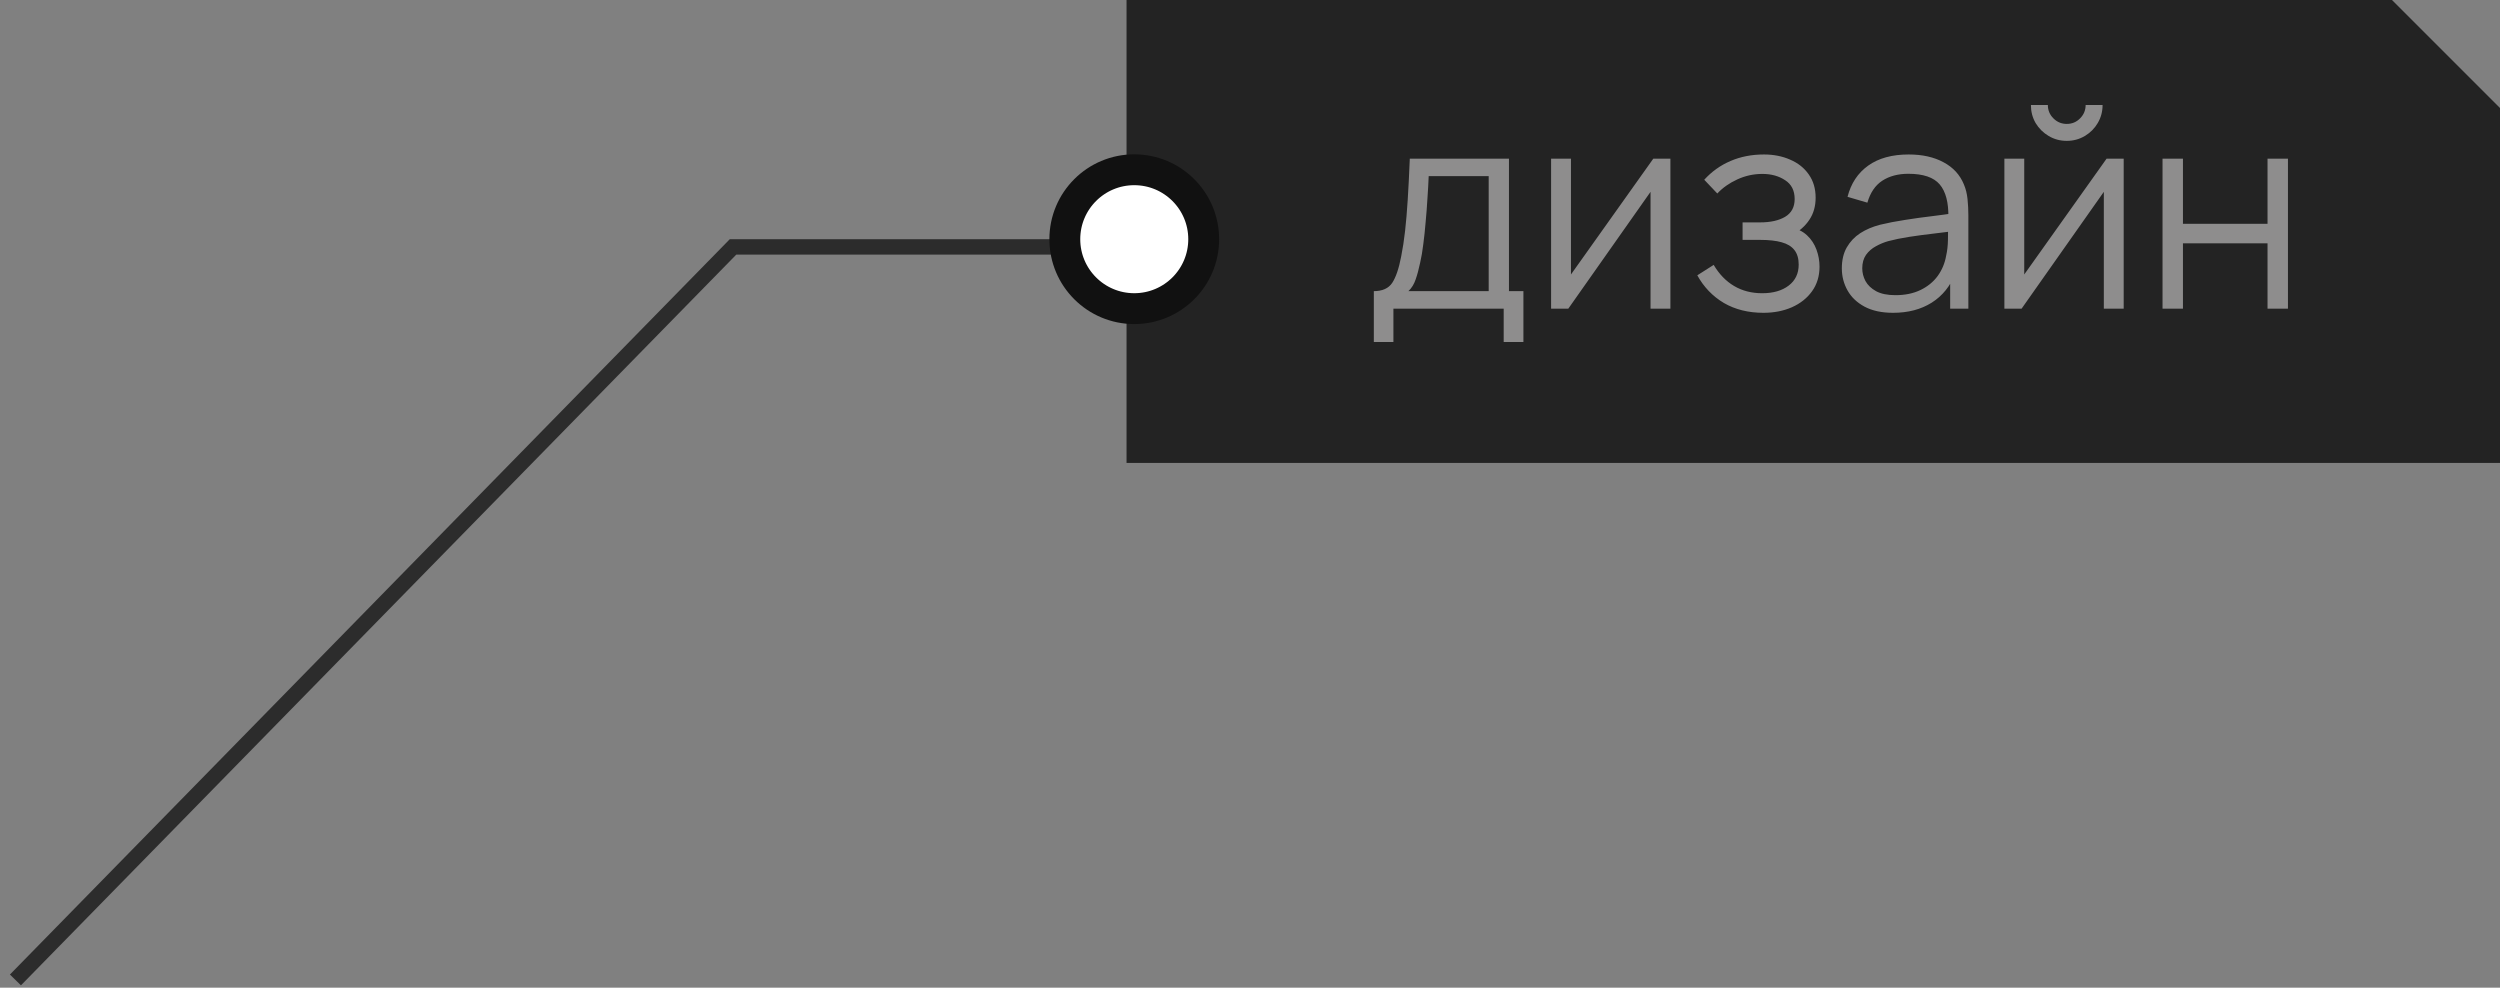 <?xml version="1.0" encoding="UTF-8"?> <svg xmlns="http://www.w3.org/2000/svg" width="162" height="64" viewBox="0 0 162 64" fill="none"><rect x="0" y="0" width="162" height="64" fill="#808080" stroke="none"/> <path d="M1 63.5L47.5 16H72" stroke="#2C2C2C"></path> <path d="M73 30H162V7L155 0H73V30Z" fill="#232323"></path> <path d="M89.024 22.16V18.866C89.576 18.866 89.972 18.689 90.212 18.335C90.452 17.975 90.647 17.402 90.797 16.616C90.899 16.106 90.983 15.557 91.049 14.969C91.115 14.381 91.172 13.709 91.22 12.953C91.268 12.191 91.313 11.3 91.355 10.28H97.781V18.866H98.717V22.16H97.439V20H90.293V22.16H89.024ZM91.265 18.866H96.467V11.414H92.579C92.561 11.87 92.534 12.353 92.498 12.863C92.468 13.373 92.429 13.883 92.381 14.393C92.339 14.903 92.288 15.383 92.228 15.833C92.174 16.277 92.108 16.667 92.03 17.003C91.94 17.435 91.841 17.804 91.733 18.11C91.631 18.416 91.475 18.668 91.265 18.866ZM108.242 10.28V20H106.955V12.431L101.627 20H100.511V10.28H101.798V17.786L107.135 10.28H108.242ZM114.269 20.27C113.291 20.27 112.436 20.057 111.704 19.631C110.978 19.199 110.405 18.602 109.985 17.84L111.047 17.165C111.401 17.765 111.842 18.221 112.37 18.533C112.898 18.845 113.504 19.001 114.188 19.001C114.902 19.001 115.475 18.836 115.907 18.506C116.339 18.176 116.555 17.723 116.555 17.147C116.555 16.751 116.462 16.436 116.276 16.202C116.096 15.968 115.82 15.8 115.448 15.698C115.082 15.596 114.623 15.545 114.071 15.545H112.919V14.411H114.053C114.725 14.411 115.265 14.291 115.673 14.051C116.087 13.805 116.294 13.421 116.294 12.899C116.294 12.347 116.087 11.939 115.673 11.675C115.265 11.405 114.776 11.27 114.206 11.27C113.63 11.27 113.084 11.39 112.568 11.63C112.058 11.864 111.629 12.167 111.281 12.539L110.435 11.648C110.921 11.114 111.488 10.709 112.136 10.433C112.79 10.151 113.513 10.01 114.305 10.01C114.929 10.01 115.493 10.121 115.997 10.343C116.507 10.559 116.909 10.877 117.203 11.297C117.503 11.717 117.653 12.221 117.653 12.809C117.653 13.361 117.518 13.838 117.248 14.24C116.984 14.642 116.609 14.975 116.123 15.239L116.051 14.744C116.471 14.822 116.819 14.99 117.095 15.248C117.371 15.506 117.575 15.815 117.707 16.175C117.839 16.535 117.905 16.901 117.905 17.273C117.905 17.891 117.743 18.425 117.419 18.875C117.101 19.319 116.666 19.664 116.114 19.91C115.568 20.15 114.953 20.27 114.269 20.27ZM122.672 20.27C121.94 20.27 121.325 20.138 120.827 19.874C120.335 19.61 119.966 19.259 119.72 18.821C119.474 18.383 119.351 17.906 119.351 17.39C119.351 16.862 119.456 16.412 119.666 16.04C119.882 15.662 120.173 15.353 120.539 15.113C120.911 14.873 121.34 14.69 121.826 14.564C122.318 14.444 122.861 14.339 123.455 14.249C124.055 14.153 124.64 14.072 125.21 14.006C125.786 13.934 126.29 13.865 126.722 13.799L126.254 14.087C126.272 13.127 126.086 12.416 125.696 11.954C125.306 11.492 124.628 11.261 123.662 11.261C122.996 11.261 122.432 11.411 121.97 11.711C121.514 12.011 121.193 12.485 121.007 13.133L119.72 12.755C119.942 11.885 120.389 11.21 121.061 10.73C121.733 10.25 122.606 10.01 123.68 10.01C124.568 10.01 125.321 10.178 125.939 10.514C126.563 10.844 127.004 11.324 127.262 11.954C127.382 12.236 127.46 12.551 127.496 12.899C127.532 13.247 127.55 13.601 127.55 13.961V20H126.371V17.561L126.713 17.705C126.383 18.539 125.87 19.175 125.174 19.613C124.478 20.051 123.644 20.27 122.672 20.27ZM122.825 19.127C123.443 19.127 123.983 19.016 124.445 18.794C124.907 18.572 125.279 18.269 125.561 17.885C125.843 17.495 126.026 17.057 126.11 16.571C126.182 16.259 126.221 15.917 126.227 15.545C126.233 15.167 126.236 14.885 126.236 14.699L126.74 14.96C126.29 15.02 125.801 15.08 125.273 15.14C124.751 15.2 124.235 15.269 123.725 15.347C123.221 15.425 122.765 15.518 122.357 15.626C122.081 15.704 121.814 15.815 121.556 15.959C121.298 16.097 121.085 16.283 120.917 16.517C120.755 16.751 120.674 17.042 120.674 17.39C120.674 17.672 120.743 17.945 120.881 18.209C121.025 18.473 121.253 18.692 121.565 18.866C121.883 19.04 122.303 19.127 122.825 19.127ZM133.925 9.128C133.499 9.128 133.109 9.023 132.755 8.813C132.401 8.603 132.119 8.324 131.909 7.976C131.705 7.622 131.603 7.232 131.603 6.806H132.701C132.701 7.142 132.821 7.43 133.061 7.67C133.301 7.91 133.589 8.03 133.925 8.03C134.267 8.03 134.555 7.91 134.789 7.67C135.029 7.43 135.149 7.142 135.149 6.806H136.247C136.247 7.232 136.142 7.622 135.932 7.976C135.728 8.324 135.449 8.603 135.095 8.813C134.741 9.023 134.351 9.128 133.925 9.128ZM137.615 10.28V20H136.328V12.431L131 20H129.884V10.28H131.171V17.786L136.508 10.28H137.615ZM140.132 20V10.28H141.455V14.501H146.936V10.28H148.259V20H146.936V15.77H141.455V20H140.132Z" fill="#8E8D8D"></path> <circle cx="73.5" cy="15.5" r="4.5" fill="white" stroke="#111111" stroke-width="2"></circle> </svg> 